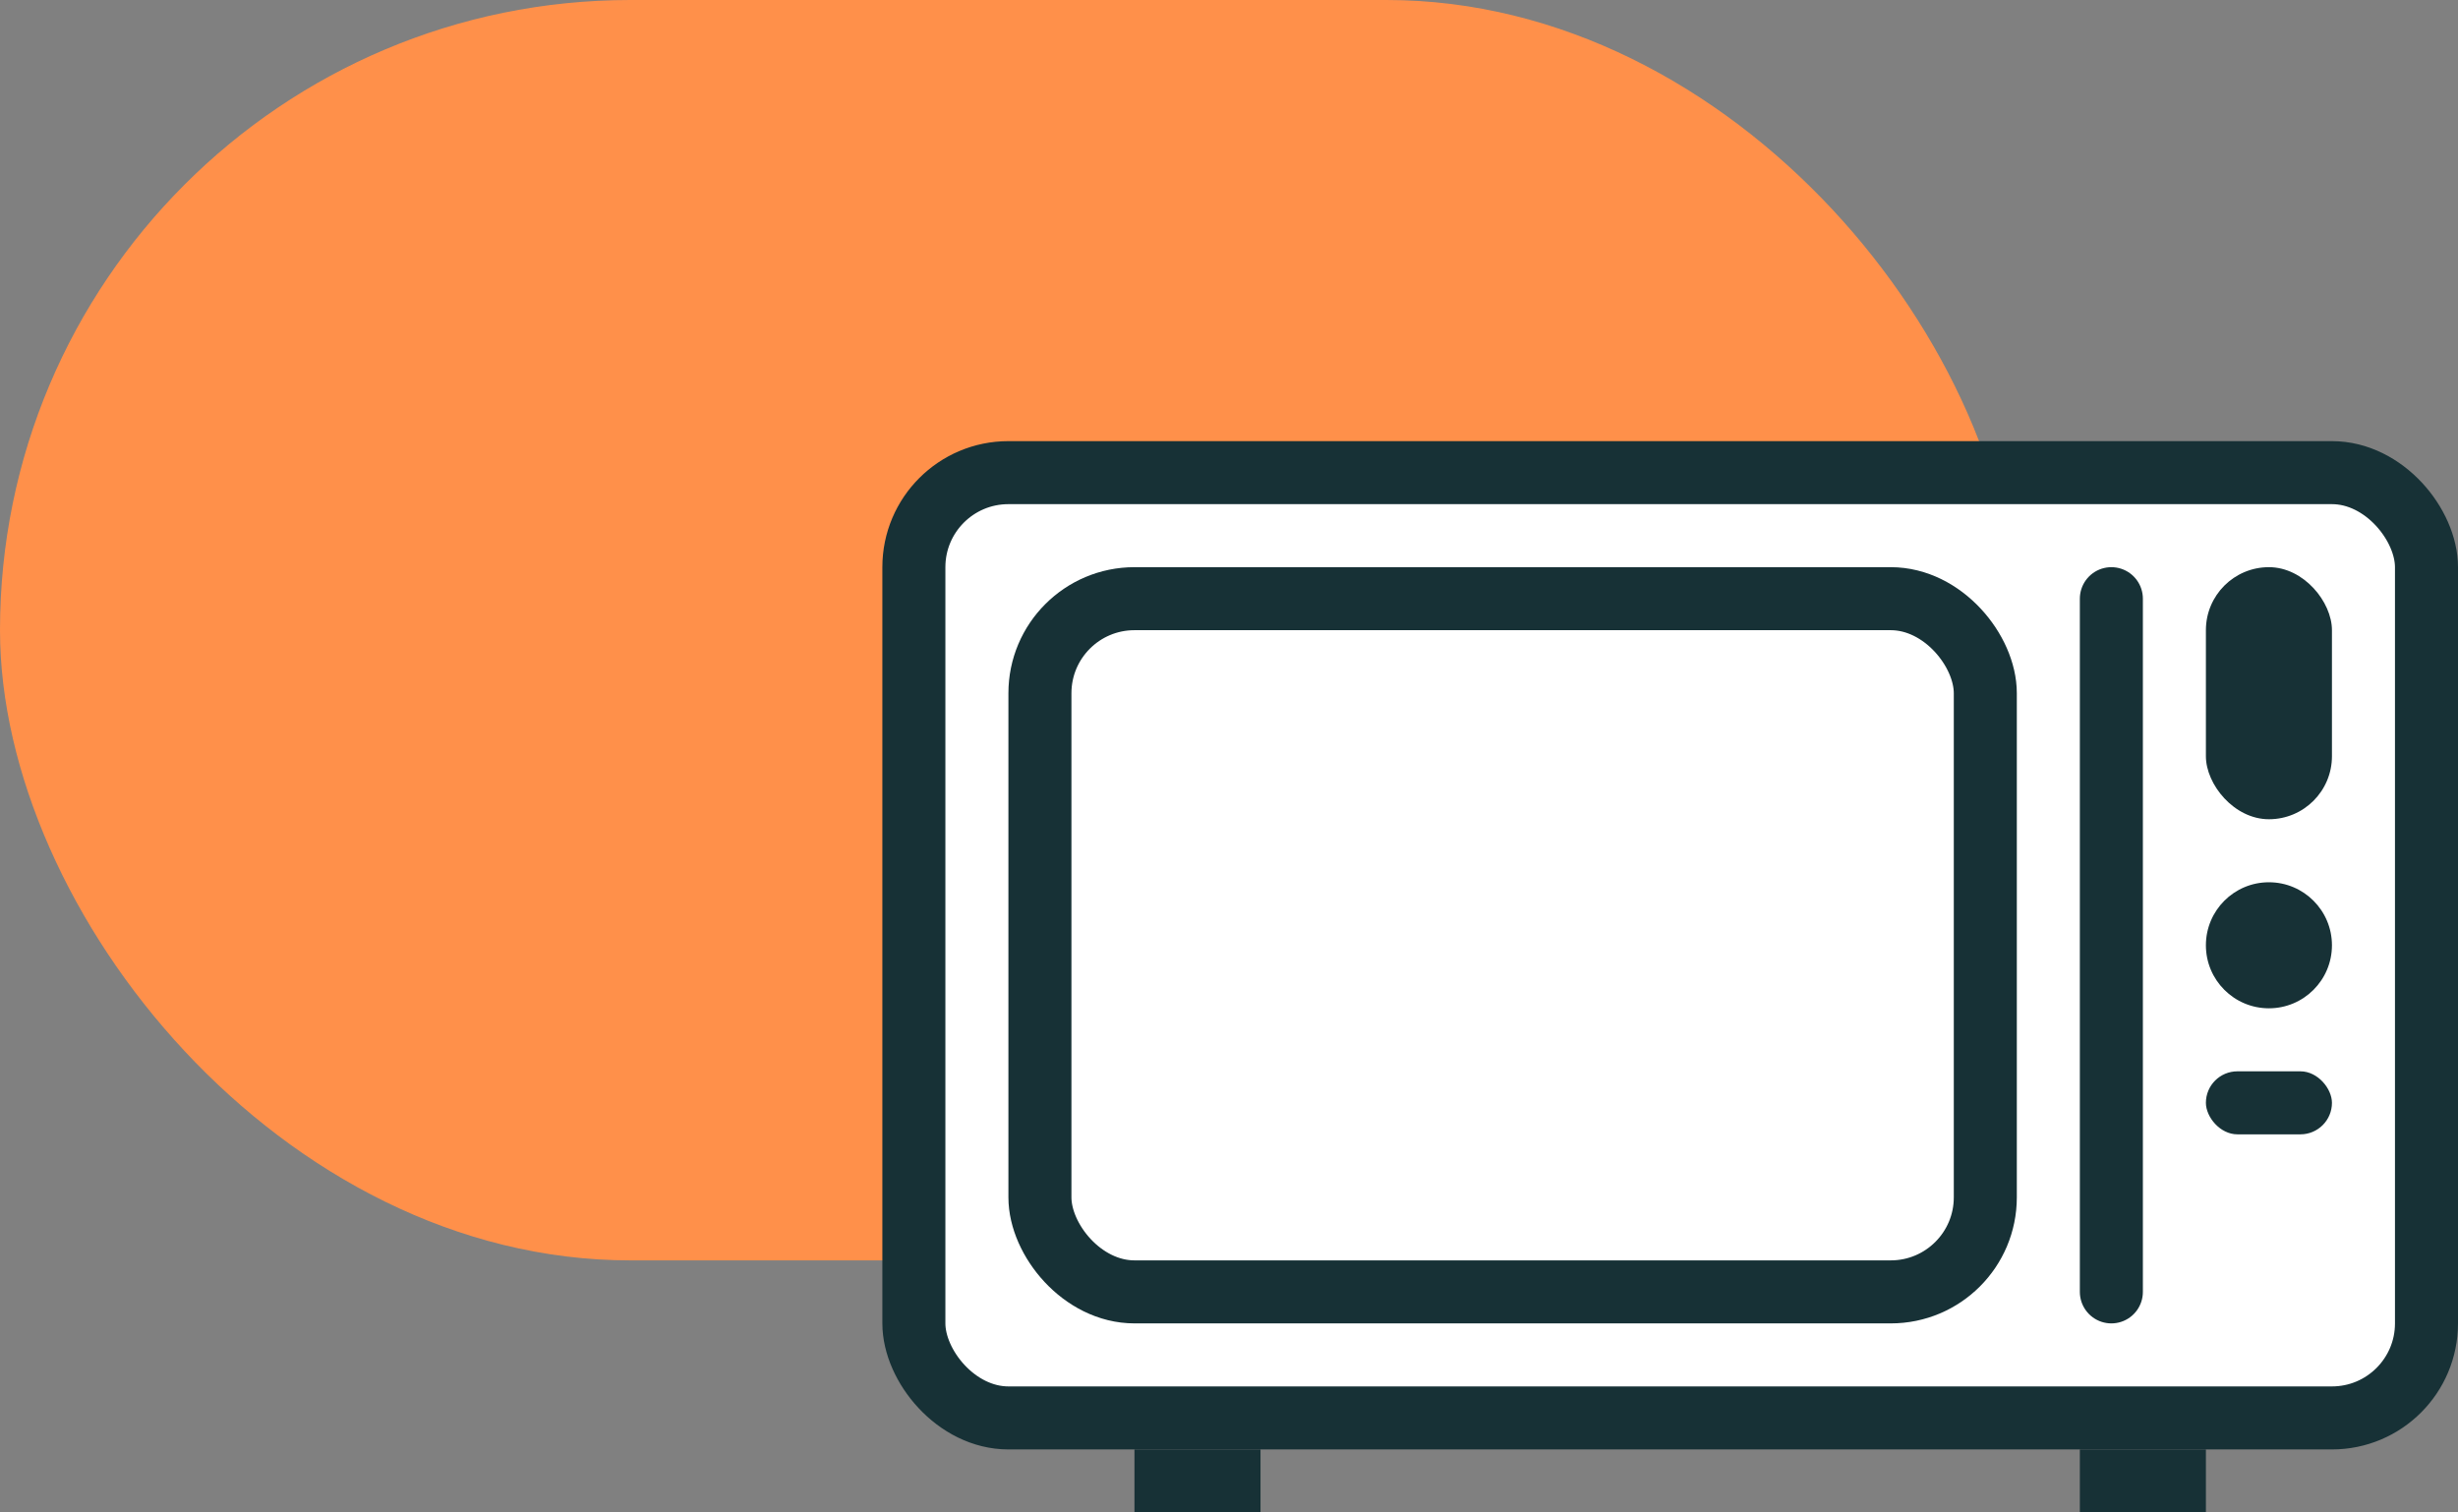 <svg width="39" height="24" viewBox="0 0 39 24" fill="none" xmlns="http://www.w3.org/2000/svg">
<rect x="0" y="0" width="39" height="24" fill="#808080" stroke="none"/>
<rect width="32" height="20" rx="10" fill="#FF904A"/>
<rect x="14.5" y="7.5" width="24" height="15" rx="1.5" fill="white" stroke="#173136"/>
<rect x="16.5" y="9.5" width="15" height="11" rx="1.5" stroke="#173136"/>
<circle cx="36" cy="15" r="1" fill="#173136"/>
<path d="M33.5 9.5V20.5" stroke="#173136" stroke-linecap="round"/>
<rect x="35" y="9" width="2" height="4" rx="1" fill="#173136"/>
<rect x="35" y="17" width="2" height="1" rx="0.5" fill="#173136"/>
<rect x="33" y="23" width="2" height="1" fill="#173136"/>
<rect x="18" y="23" width="2" height="1" fill="#173136"/>
</svg>
